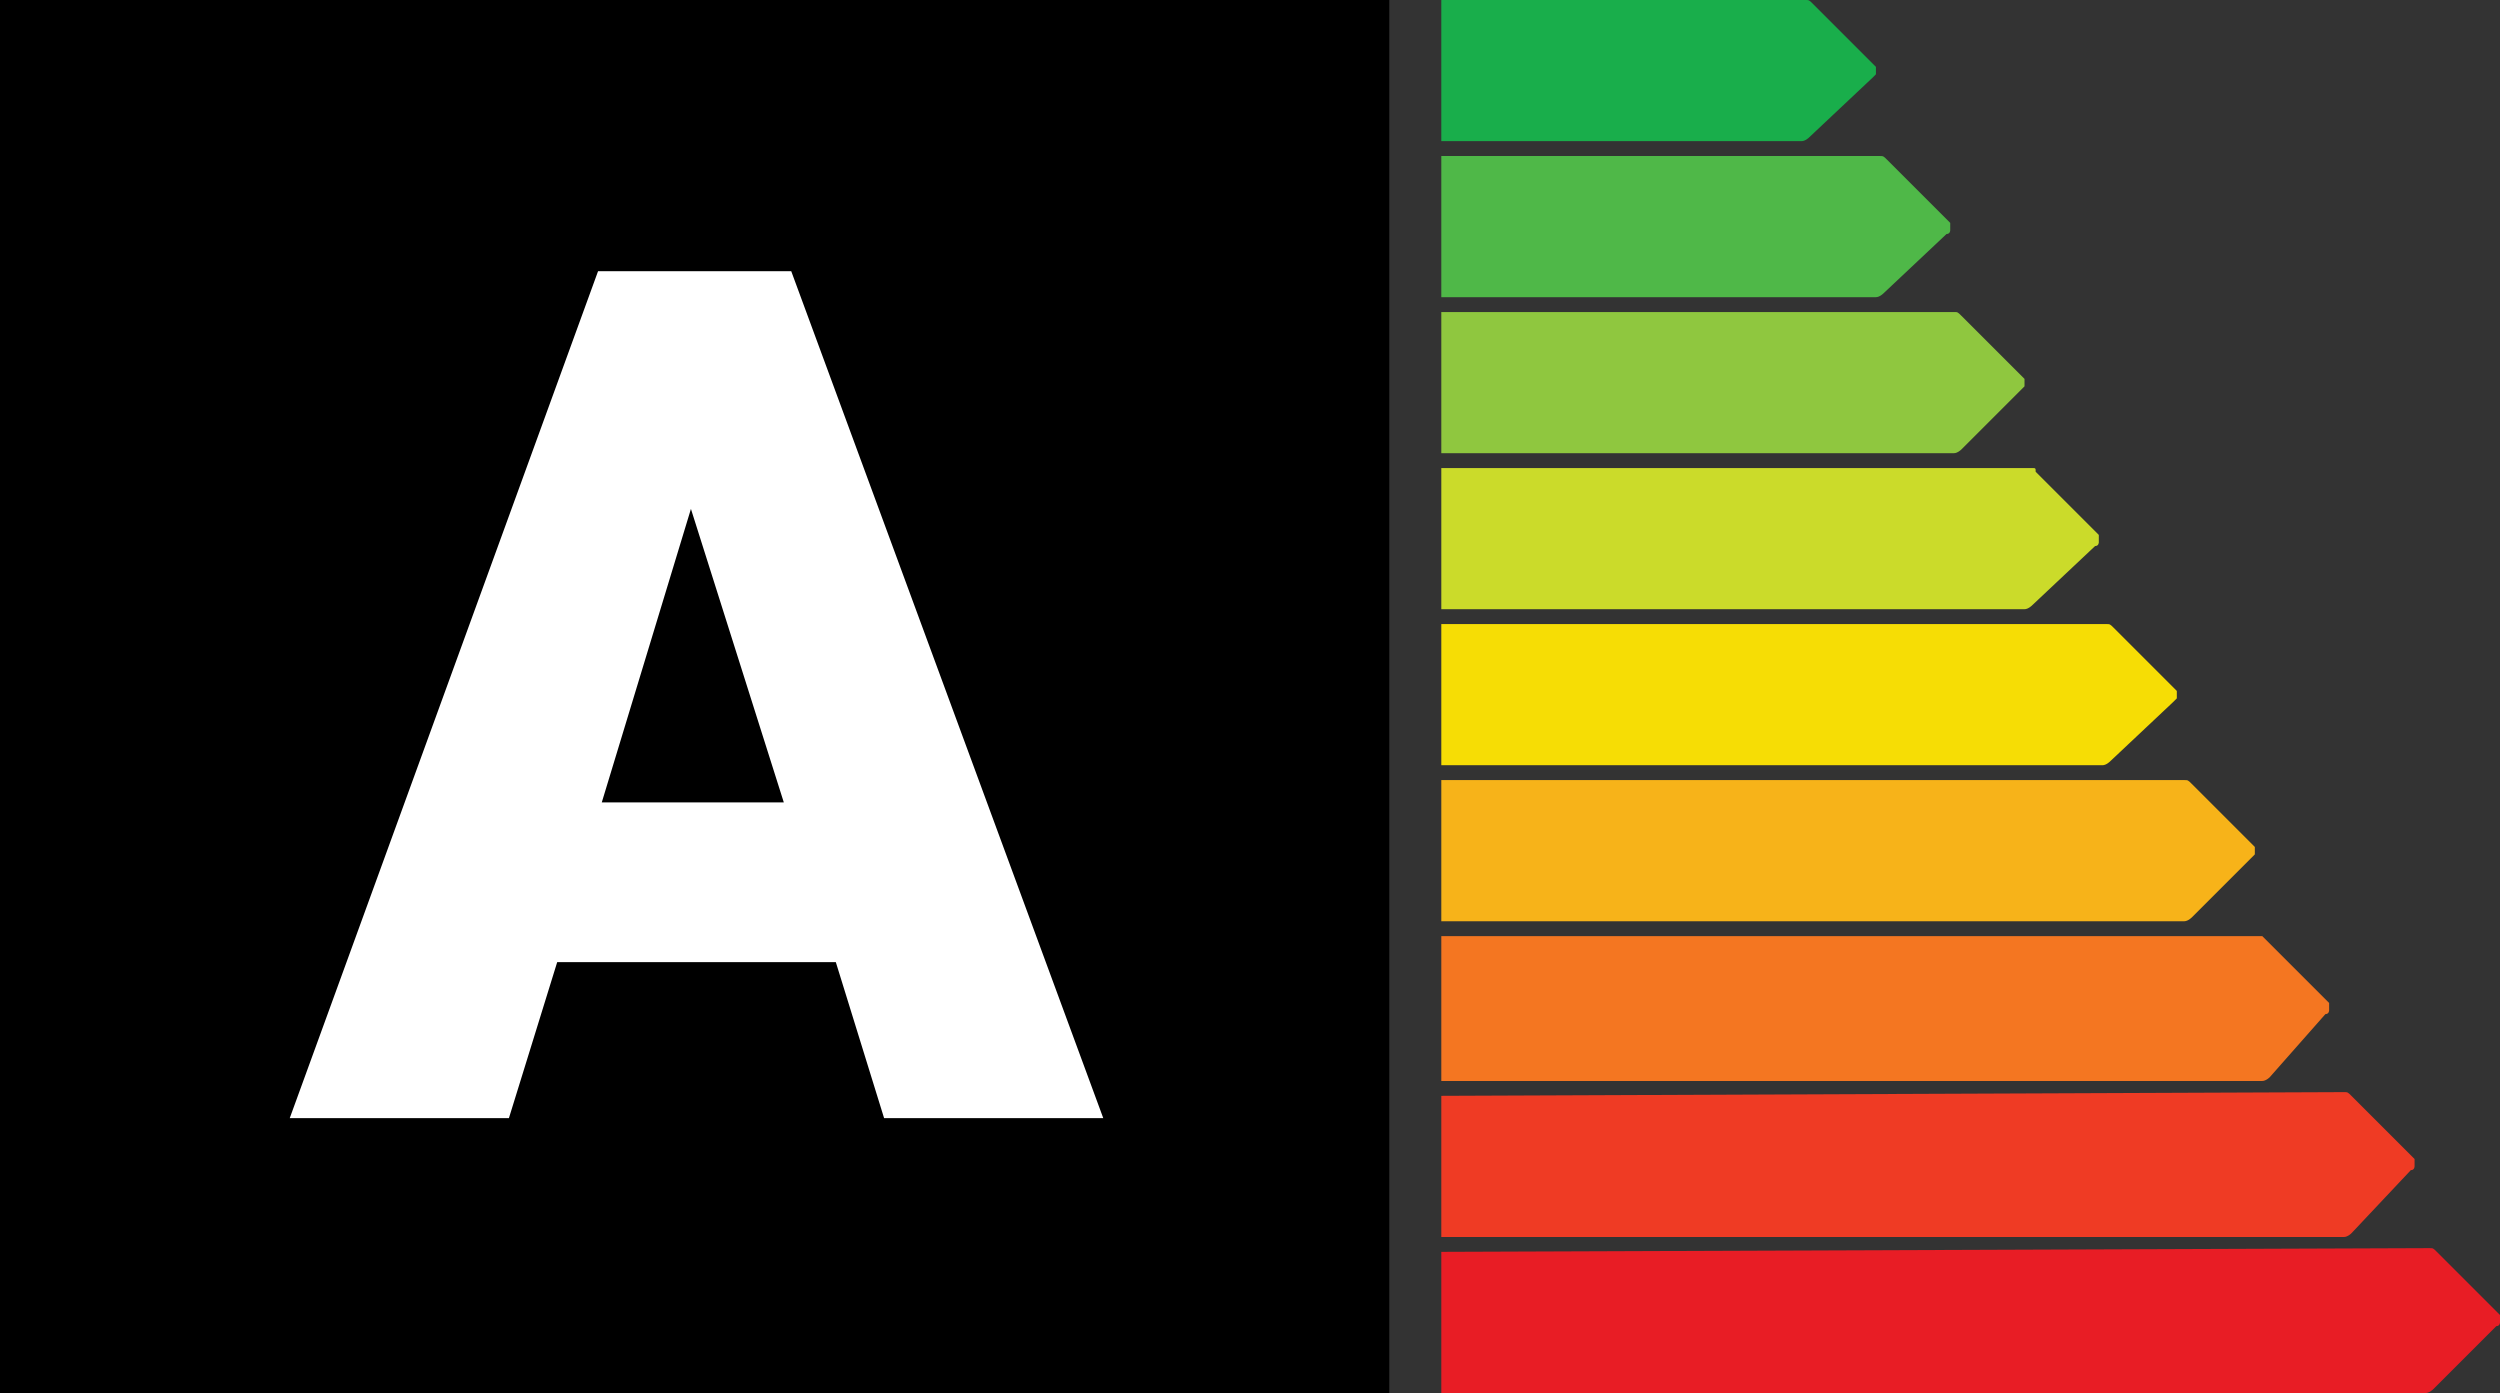 <?xml version="1.0" encoding="utf-8"?>
<!-- Generator: Adobe Illustrator 25.2.1, SVG Export Plug-In . SVG Version: 6.00 Build 0)  -->
<svg version="1.1" xmlns="http://www.w3.org/2000/svg" xmlns:xlink="http://www.w3.org/1999/xlink" x="0px" y="0px" width="67.3px"
	 height="37.5px" viewBox="0 0 67.3 37.5" style="enable-background:new 0 0 67.3 37.5;" xml:space="preserve">
<rect x="0" y="0" width="67.3" height="37.5" fill="#333333" stroke="none"/>
<style type="text/css">
	.st0{fill:#19AE4B;}
	.st1{fill:#4FB848;}
	.st2{fill:#8FC73F;}
	.st3{fill:#CBDB2A;}
	.st4{fill:#F6DD05;}
	.st5{fill:#F7B319;}
	.st6{fill:#F47621;}
	.st7{fill:#EF3B24;}
	.st8{fill:#E81D25;}
	.st9{fill:#FFFFFF;}
	.st10{display:none;}
	.st11{display:inline;}
</style>
<g id="BG">
	<path class="st0" d="M48.6,0c0.1,0,0.1,0,0.2,0.1l1.7,1.7c0,0.1,0,0.2,0,0.2l-0.1,0.1l-1.7,1.6c0,0-0.1,0.1-0.2,0.1h-9.7V0H48.6z"
		/>
	<path class="st1" d="M50.6,4.2c0.1,0,0.1,0,0.2,0.1L52.5,6c0,0.1,0,0.2,0,0.2s0,0.1-0.1,0.1l-1.7,1.6c0,0-0.1,0.1-0.2,0.1H38.8V4.2
		H50.6z"/>
	<path class="st2" d="M52.6,8.4c0.1,0,0.1,0,0.2,0.1l1.7,1.7c0,0.1,0,0.2,0,0.2l-0.1,0.1l-1.6,1.6c0,0-0.1,0.1-0.2,0.1H38.8V8.4
		C38.8,8.4,52.6,8.4,52.6,8.4z"/>
	<path class="st3" d="M54.7,12.6c0.1,0,0.1,0,0.1,0.1l1.7,1.7c0,0.1,0,0.2,0,0.2s0,0.1-0.1,0.1l-1.7,1.6c0,0-0.1,0.1-0.2,0.1H38.8
		v-3.8C38.8,12.6,54.7,12.6,54.7,12.6z"/>
	<path class="st4" d="M56.7,16.8c0.1,0,0.1,0,0.2,0.1l1.7,1.7c0,0.1,0,0.2,0,0.2l-0.1,0.1l-1.7,1.6c0,0-0.1,0.1-0.2,0.1H38.8v-3.8
		C38.8,16.8,56.7,16.8,56.7,16.8z"/>
	<path class="st5" d="M58.8,21c0.1,0,0.1,0,0.2,0.1l1.7,1.7c0,0.1,0,0.2,0,0.2l-0.1,0.1L59,24.7c0,0-0.1,0.1-0.2,0.1h-20V21H58.8z"
		/>
	<path class="st6" d="M60.9,25.2C61,25.2,61,25.2,60.9,25.2l1.8,1.8c0,0.1,0,0.2,0,0.2s0,0.1-0.1,0.1L61.1,29c0,0-0.1,0.1-0.2,0.1
		H38.8v-3.9C38.8,25.2,60.9,25.2,60.9,25.2z"/>
	<path class="st7" d="M63.1,29.4c0.1,0,0.1,0,0.2,0.1l1.7,1.7c0,0.1,0,0.2,0,0.2s0,0.1-0.1,0.1l-1.6,1.7c0,0-0.1,0.1-0.2,0.1H38.8
		v-3.8L63.1,29.4L63.1,29.4z"/>
	<path class="st8" d="M65.4,33.6c0.1,0,0.1,0,0.2,0.1l1.7,1.7c0,0.1,0,0.2,0,0.2s0,0.1-0.1,0.1l-1.7,1.7c0,0-0.1,0.1-0.2,0.1H38.8
		v-3.8L65.4,33.6L65.4,33.6z"/>
	<rect width="37.4" height="37.5"/>
</g>
<g id="A">
	<g>
		<path class="st9" d="M22.5,25.9h-7.5l-1.3,4.2H7.8l8.3-22.8h5.2l8.4,22.8h-5.9L22.5,25.9z M16.2,21.6h4.9l-2.5-7.9L16.2,21.6z"/>
	</g>
</g>
<g id="B" class="st10">
	<g class="st11">
		<path class="st9" d="M9.9,30.1V7.4h8.2c2.9,0,5.2,0.5,6.7,1.6c1.5,1.1,2.3,2.6,2.3,4.7c0,1.2-0.3,2.2-0.8,3
			c-0.5,0.8-1.3,1.4-2.4,1.8c1.2,0.3,2.1,0.9,2.7,1.8c0.6,0.9,1,1.9,1,3.1c0,2.2-0.7,3.9-2.1,5c-1.4,1.1-3.5,1.7-6.3,1.7H9.9z
			 M15.4,16.9h2.9c1.2,0,2.1-0.2,2.6-0.7c0.5-0.4,0.8-1.1,0.8-1.9c0-1-0.3-1.7-0.8-2.1c-0.6-0.4-1.4-0.6-2.7-0.6h-2.7V16.9z
			 M15.4,20.5v5.5H19c1,0,1.8-0.2,2.3-0.7s0.8-1.1,0.8-1.9c0-1.9-0.9-2.8-2.8-2.9H15.4z"/>
	</g>
</g>
<g id="C" class="st10">
	<g class="st11">
		<path class="st9" d="M28.2,22.4c-0.1,1.6-0.5,3-1.3,4.2c-0.8,1.2-1.9,2.2-3.3,2.8c-1.4,0.7-3,1-4.8,1c-3,0-5.3-1-7.1-2.9
			c-1.7-1.9-2.6-4.7-2.6-8.2v-1.1c0-2.2,0.4-4.2,1.2-5.9c0.8-1.7,1.9-3,3.4-3.9c1.5-0.9,3.1-1.4,5.1-1.4c2.8,0,5,0.7,6.7,2.2
			c1.7,1.5,2.6,3.5,2.9,6h-5.5c0-1.4-0.4-2.4-1-3c-0.7-0.6-1.7-0.9-3-0.9c-1.4,0-2.4,0.5-3,1.5c-0.6,1-1,2.7-1,4.9v1.6
			c0,2.4,0.3,4.2,0.9,5.2c0.6,1,1.7,1.6,3.1,1.6c1.3,0,2.2-0.3,2.9-0.9c0.7-0.6,1-1.5,1.1-2.8H28.2z"/>
	</g>
</g>
</svg>
